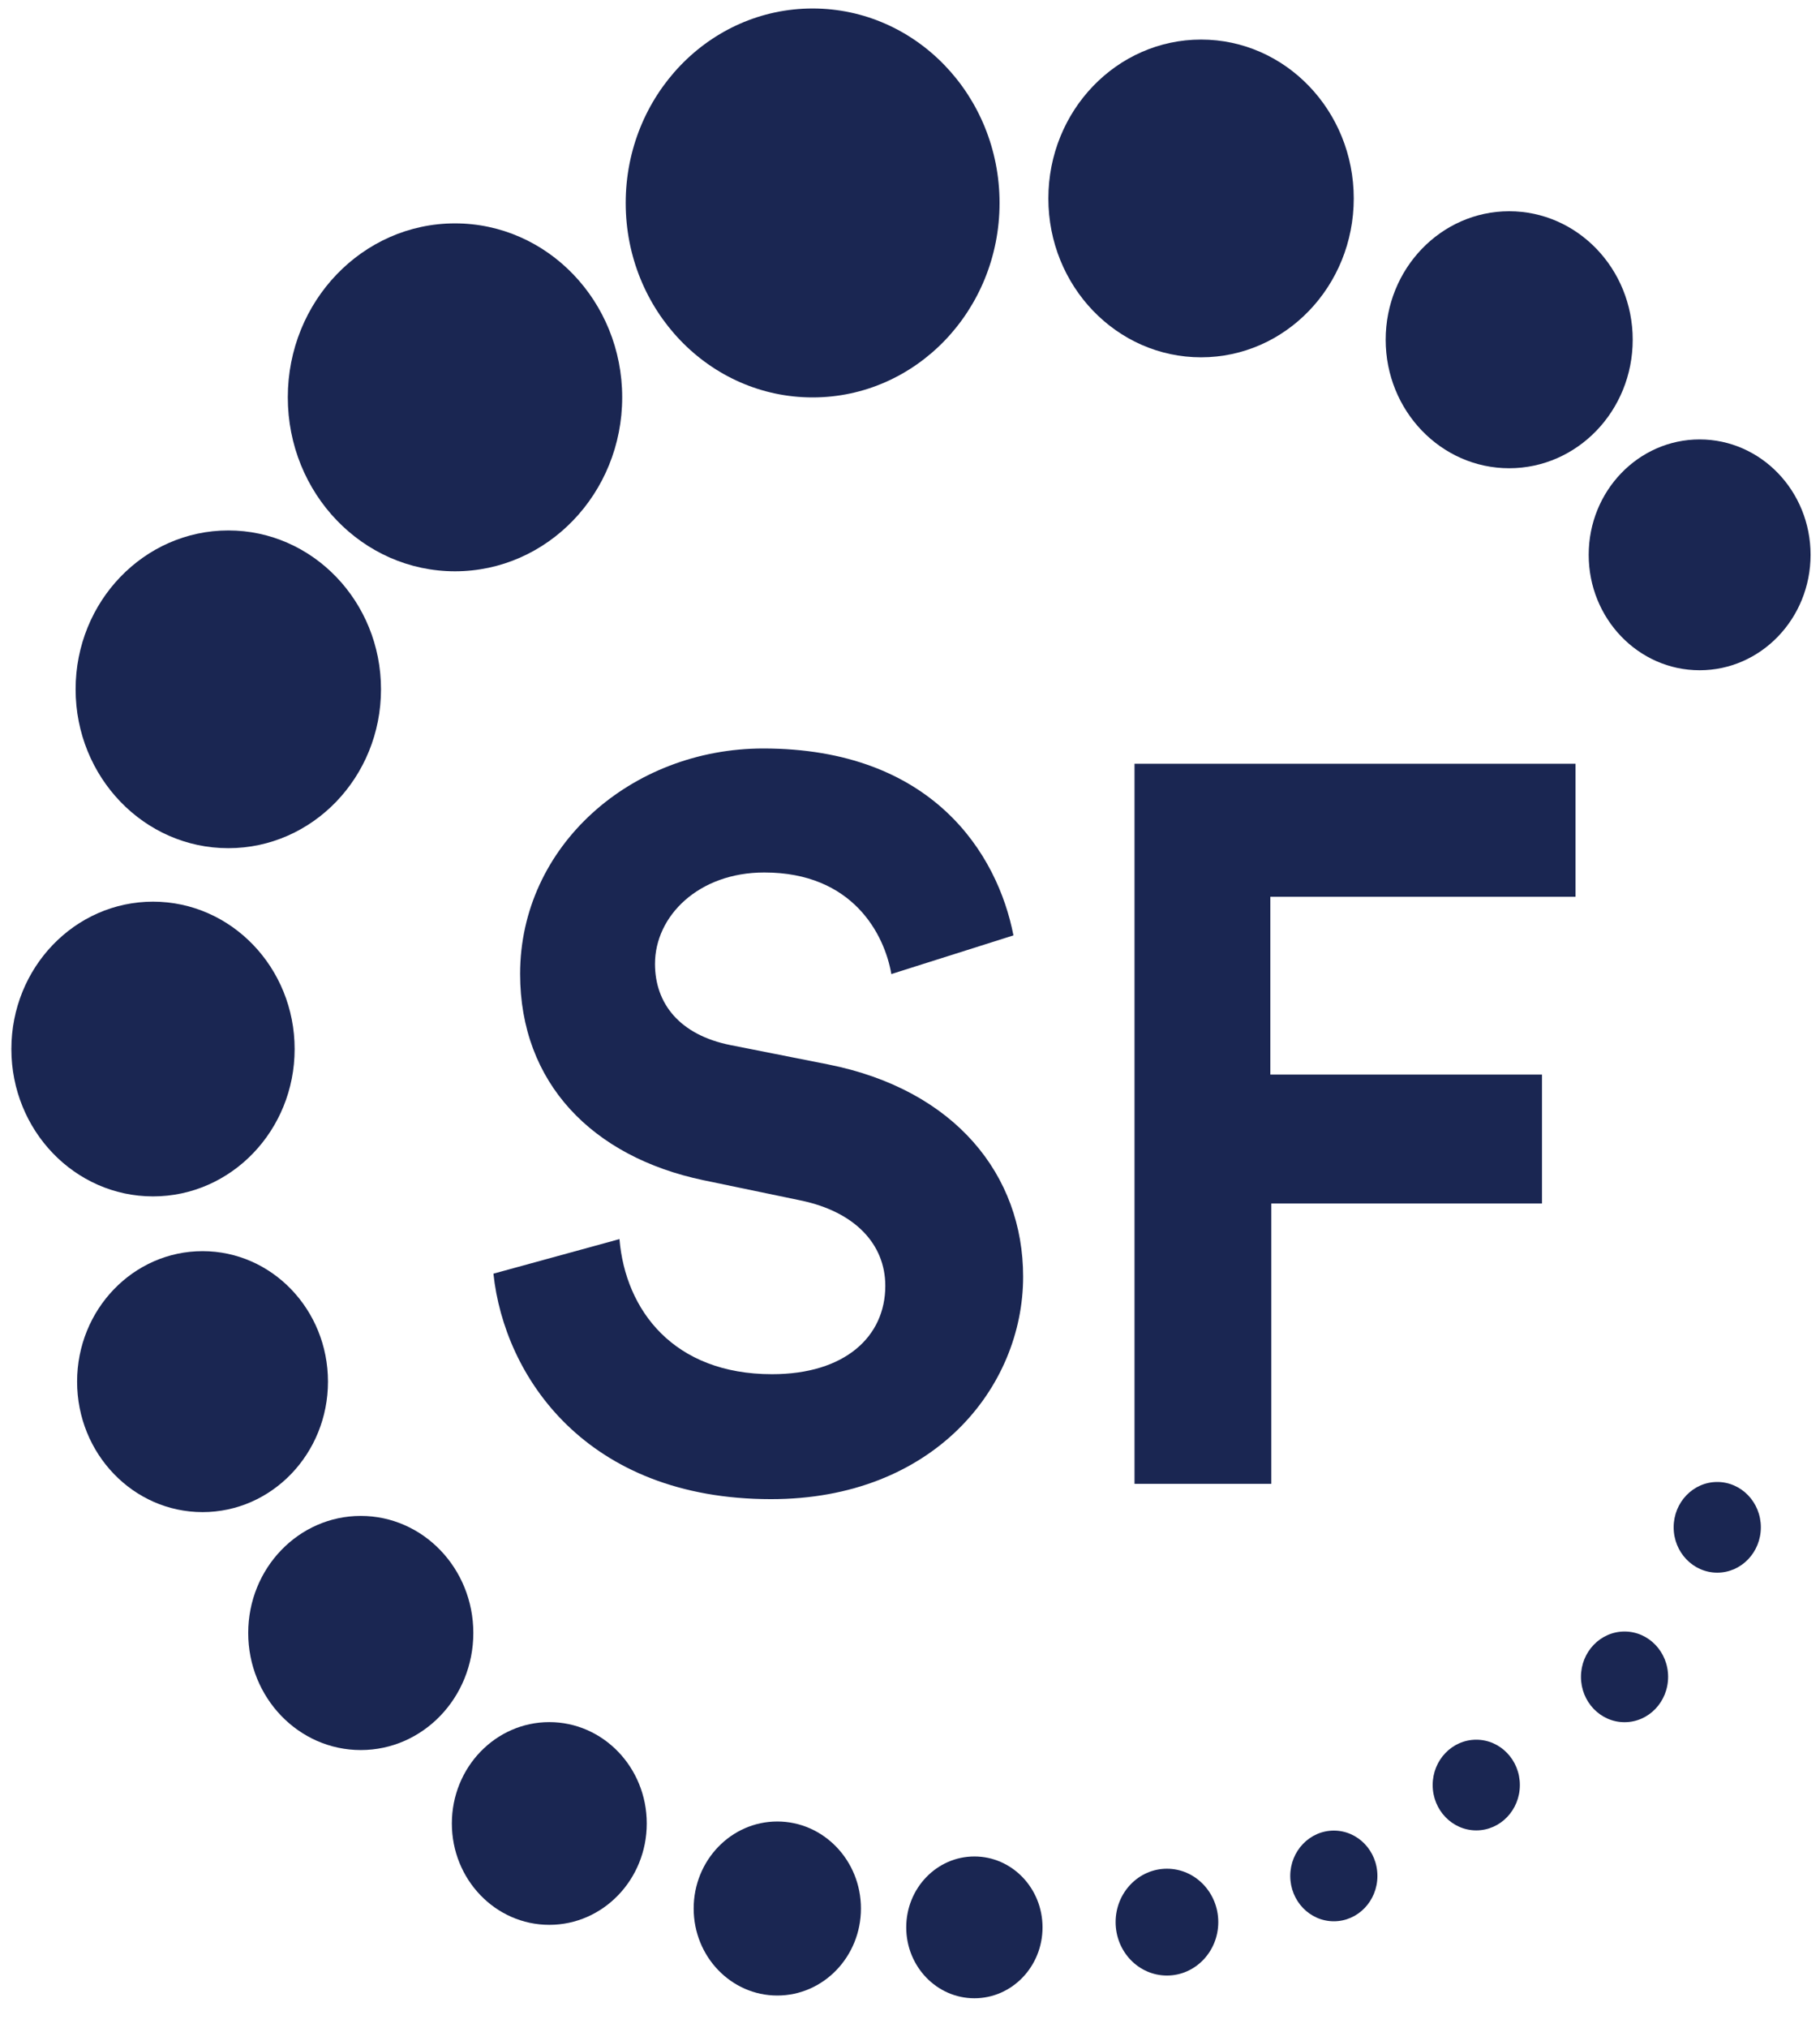 <svg xmlns="http://www.w3.org/2000/svg" width="44" height="49" viewBox="0 0 44 49" fill="none"><path d="M41.09 16.194C42.571 16.194 43.772 14.945 43.772 13.405C43.772 11.865 42.571 10.617 41.09 10.617C39.609 10.617 38.408 11.865 38.408 13.405C38.408 14.945 39.609 16.194 41.09 16.194Z" fill="#1A2652"></path><path d="M36.486 11.313C38.135 11.313 39.472 9.923 39.472 8.208C39.472 6.494 38.135 5.104 36.486 5.104C34.837 5.104 33.5 6.494 33.5 8.208C33.5 9.923 34.837 11.313 36.486 11.313Z" fill="#1A2652"></path><path d="M29.037 8.633C31.076 8.633 32.728 6.915 32.728 4.795C32.728 2.675 31.076 0.956 29.037 0.956C26.998 0.956 25.345 2.675 25.345 4.795C25.345 6.915 26.998 8.633 29.037 8.633Z" fill="#1A2652"></path><path d="M19.646 9.602C22.142 9.602 24.165 7.499 24.165 4.904C24.165 2.309 22.142 0.205 19.646 0.205C17.15 0.205 15.127 2.309 15.127 4.904C15.127 7.499 17.15 9.602 19.646 9.602Z" fill="#1A2652"></path><path d="M11 13.803C13.232 13.803 15.042 11.921 15.042 9.6C15.042 7.279 13.232 5.397 11 5.397C8.767 5.397 6.958 7.279 6.958 9.6C6.958 11.921 8.767 13.803 11 13.803Z" fill="#1A2652"></path><path d="M5.52 20.493C7.558 20.493 9.211 18.774 9.211 16.654C9.211 14.534 7.558 12.816 5.52 12.816C3.481 12.816 1.828 14.534 1.828 16.654C1.828 18.774 3.481 20.493 5.52 20.493Z" fill="#1A2652"></path><path d="M3.699 28.906C5.59 28.906 7.123 27.312 7.123 25.346C7.123 23.379 5.59 21.785 3.699 21.785C1.808 21.785 0.275 23.379 0.275 25.346C0.275 27.312 1.808 28.906 3.699 28.906Z" fill="#1A2652"></path><path d="M4.897 36.534C6.571 36.534 7.929 35.123 7.929 33.382C7.929 31.64 6.571 30.229 4.897 30.229C3.222 30.229 1.864 31.64 1.864 33.382C1.864 35.123 3.222 36.534 4.897 36.534Z" fill="#1A2652"></path><path d="M8.722 42.283C10.225 42.283 11.443 41.017 11.443 39.454C11.443 37.892 10.225 36.626 8.722 36.626C7.219 36.626 6.001 37.892 6.001 39.454C6.001 41.017 7.219 42.283 8.722 42.283Z" fill="#1A2652"></path><path d="M13.28 46.506C14.581 46.506 15.636 45.41 15.636 44.057C15.636 42.704 14.581 41.608 13.28 41.608C11.979 41.608 10.924 42.704 10.924 44.057C10.924 45.41 11.979 46.506 13.28 46.506Z" fill="#1A2652"></path><path d="M18.792 48.214C19.909 48.214 20.814 47.273 20.814 46.111C20.814 44.95 19.909 44.009 18.792 44.009C17.675 44.009 16.77 44.95 16.77 46.111C16.77 47.273 17.675 48.214 18.792 48.214Z" fill="#1A2652"></path><path d="M23.557 48.28C24.467 48.28 25.204 47.513 25.204 46.567C25.204 45.621 24.467 44.854 23.557 44.854C22.647 44.854 21.909 45.621 21.909 46.567C21.909 47.513 22.647 48.28 23.557 48.28Z" fill="#1A2652"></path><path d="M28.212 47.731C28.897 47.731 29.453 47.153 29.453 46.44C29.453 45.728 28.897 45.15 28.212 45.15C27.526 45.15 26.971 45.728 26.971 46.44C26.971 47.153 27.526 47.731 28.212 47.731Z" fill="#1A2652"></path><path d="M32.247 46.42C32.829 46.42 33.3 45.93 33.3 45.325C33.3 44.719 32.829 44.229 32.247 44.229C31.665 44.229 31.193 44.719 31.193 45.325C31.193 45.93 31.665 46.42 32.247 46.42Z" fill="#1A2652"></path><path d="M35.69 44.224C36.272 44.224 36.744 43.733 36.744 43.128C36.744 42.523 36.272 42.033 35.69 42.033C35.108 42.033 34.636 42.523 34.636 43.128C34.636 43.733 35.108 44.224 35.69 44.224Z" fill="#1A2652"></path><path d="M39.275 41.61C39.857 41.61 40.328 41.12 40.328 40.514C40.328 39.909 39.857 39.419 39.275 39.419C38.693 39.419 38.221 39.909 38.221 40.514C38.221 41.12 38.693 41.61 39.275 41.61Z" fill="#1A2652"></path><path d="M41.516 37.997C42.098 37.997 42.57 37.506 42.57 36.901C42.57 36.296 42.098 35.806 41.516 35.806C40.934 35.806 40.462 36.296 40.462 36.901C40.462 37.506 40.934 37.997 41.516 37.997Z" fill="#1A2652"></path><path fill-rule="evenodd" clip-rule="evenodd" d="M24.501 22.6L21.549 23.534C21.384 22.578 20.622 21.08 18.478 21.08C16.884 21.08 15.835 22.135 15.835 23.288C15.835 24.245 16.429 25.007 17.668 25.252L20.023 25.718C23.094 26.33 24.735 28.392 24.735 30.846C24.735 33.521 22.569 36.221 18.641 36.221C14.166 36.221 12.192 33.253 11.929 30.773L14.976 29.938C15.12 31.656 16.285 33.202 18.665 33.202C20.427 33.202 21.403 32.294 21.403 31.067C21.403 30.059 20.666 29.275 19.357 29.004L17.001 28.514C14.312 27.949 12.574 26.158 12.574 23.531C12.574 20.439 15.263 18.084 18.454 18.084C22.549 18.086 24.119 20.637 24.501 22.6Z" fill="#1A2652"></path><path fill-rule="evenodd" clip-rule="evenodd" d="M30.735 35.851H27.428V18.453H38.09V21.667H30.711V25.963H37.279V29.078H30.735V35.851Z" fill="#1A2652"></path></svg>
